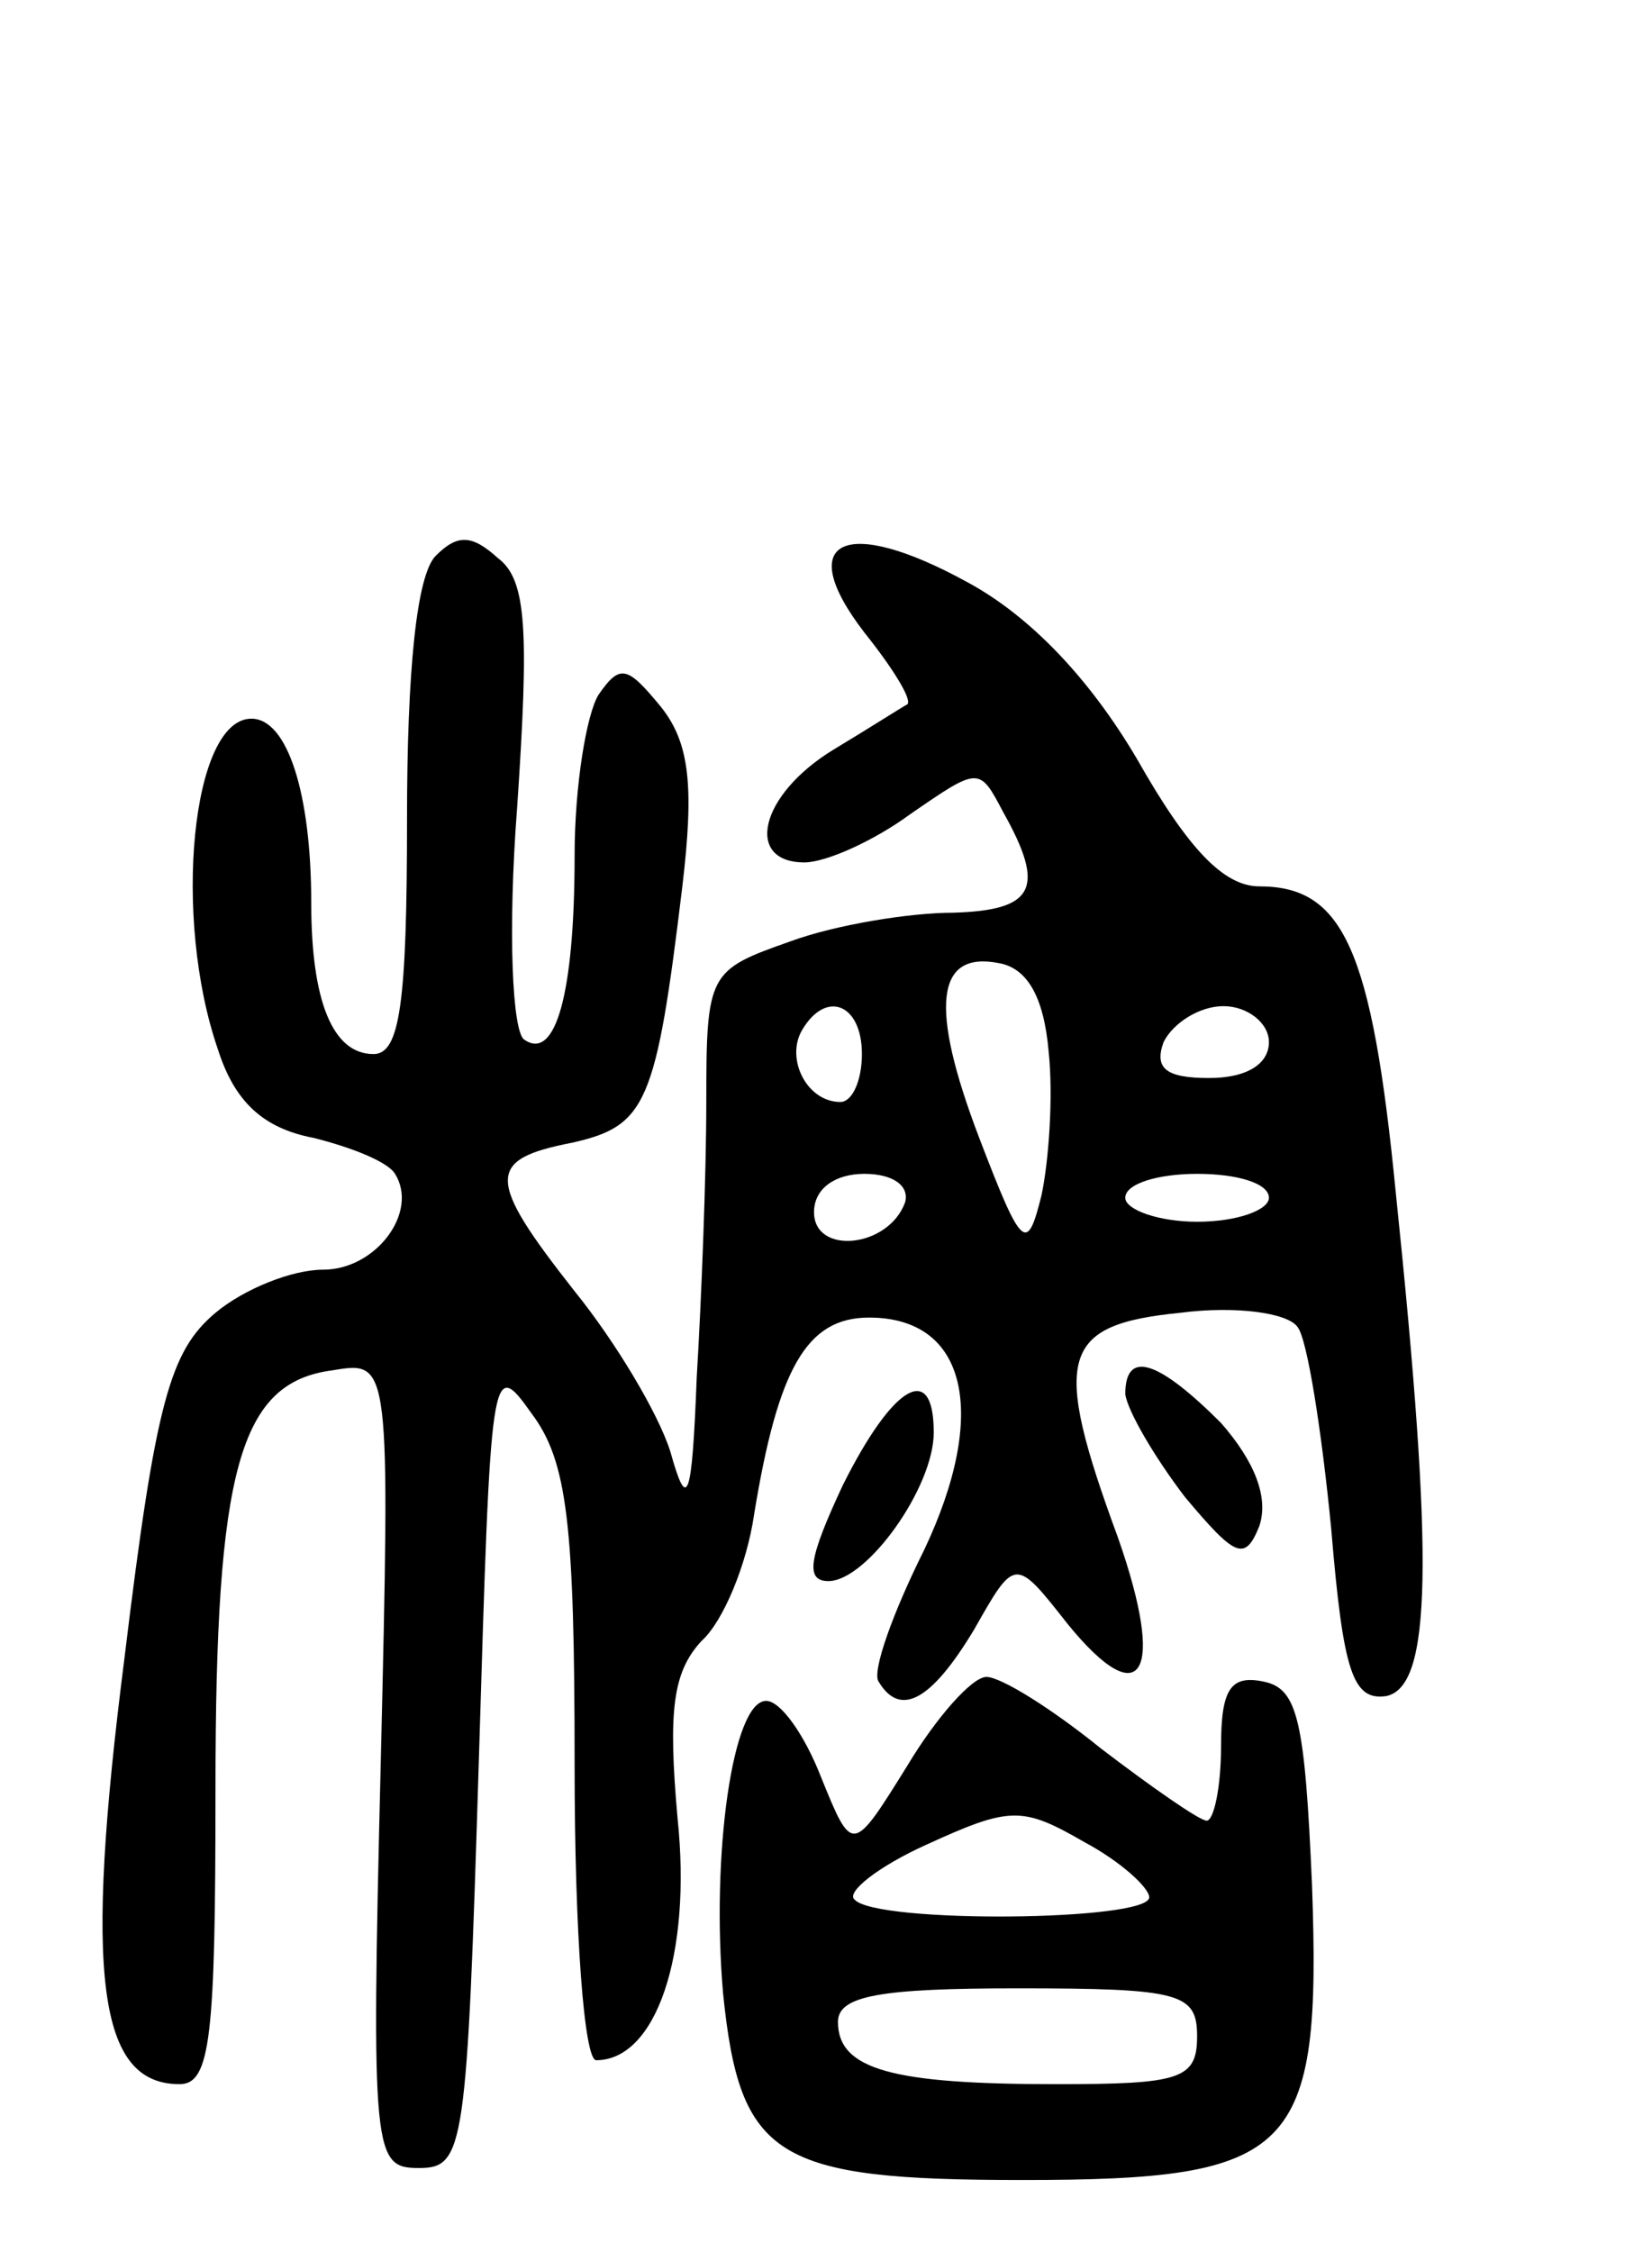 <svg version="1.0" xmlns="http://www.w3.org/2000/svg" width="69" height="94" viewBox="0 0 69 94" ><g transform="translate(0,94) scale(0.1,-0.1)" ><path d="M182 708 c-8 -8 -12 -48 -12 -110 0 -77 -3 -98 -14 -98 -17 0 -26 22 -26 63 0 46 -10 77 -25 77 -25 0 -33 -83 -14 -138 7 -22 19 -33 40 -37 16 -4 31 -10 34 -15 10 -16 -8 -40 -30 -40 -13 0 -33 -8 -45 -18 -19 -16 -25 -37 -38 -144 -17 -133 -11 -178 23 -178 13 0 15 20 15 123 0 134 10 170 49 175 24 4 24 4 20 -165 -4 -163 -3 -168 16 -168 19 0 20 8 25 170 5 165 5 169 22 145 15 -20 18 -46 18 -147 0 -70 4 -123 9 -123 25 0 40 44 34 101 -4 45 -2 61 10 74 9 8 19 32 22 53 10 61 22 82 48 82 41 0 50 -40 23 -97 -13 -26 -22 -51 -19 -55 9 -15 22 -8 40 22 17 30 17 30 39 2 31 -38 41 -21 21 36 -28 76 -24 89 26 94 23 3 45 0 49 -6 4 -5 10 -43 14 -84 5 -60 9 -72 23 -70 19 4 20 56 4 210 -10 102 -22 128 -57 128 -15 0 -30 16 -51 53 -20 34 -45 60 -71 74 -51 28 -73 18 -43 -21 12 -15 20 -28 18 -30 -2 -1 -16 -10 -31 -19 -31 -19 -37 -47 -12 -47 9 0 29 9 44 20 29 20 29 20 39 1 18 -32 13 -41 -21 -42 -18 0 -49 -5 -68 -12 -34 -12 -35 -13 -35 -67 0 -30 -2 -82 -4 -115 -2 -52 -4 -56 -11 -31 -5 16 -23 46 -40 67 -37 47 -37 55 -1 62 31 7 35 16 46 107 5 42 3 60 -9 75 -14 17 -17 18 -26 5 -5 -8 -10 -38 -10 -67 0 -58 -8 -86 -21 -77 -5 3 -7 45 -3 97 5 74 4 95 -8 104 -11 10 -17 10 -26 1z m256 -207 c2 -19 0 -46 -3 -60 -6 -24 -8 -23 -26 24 -21 55 -18 78 8 73 12 -2 19 -14 21 -37z m-78 -1 c0 -11 -4 -20 -9 -20 -14 0 -23 18 -16 30 10 17 25 11 25 -10z m170 5 c0 -9 -9 -15 -25 -15 -18 0 -23 4 -19 15 4 8 15 15 25 15 10 0 19 -7 19 -15z m-152 -67 c-7 -19 -38 -22 -38 -4 0 10 9 16 21 16 12 0 19 -5 17 -12z m152 2 c0 -5 -13 -10 -30 -10 -16 0 -30 5 -30 10 0 6 14 10 30 10 17 0 30 -4 30 -10z"/><path d="M470 358 c1 -7 12 -26 25 -43 21 -25 25 -27 31 -12 4 12 -2 27 -16 43 -26 26 -40 31 -40 12z"/><path d="M352 320 c-14 -30 -16 -40 -6 -40 16 0 44 39 44 62 0 30 -17 20 -38 -22z"/><path d="M379 203 c-23 -37 -23 -37 -36 -5 -7 18 -17 32 -23 32 -14 0 -23 -64 -18 -122 7 -69 22 -78 125 -78 114 0 125 11 121 123 -3 69 -6 82 -20 85 -14 3 -18 -3 -18 -27 0 -17 -3 -31 -6 -31 -3 0 -23 14 -44 30 -21 17 -42 30 -48 30 -6 0 -21 -17 -33 -37z m101 -55 c0 -10 -114 -11 -123 -1 -4 3 10 14 30 23 35 16 40 16 66 1 15 -8 27 -19 27 -23z m20 -58 c0 -18 -7 -20 -59 -20 -68 0 -91 6 -91 26 0 11 18 14 75 14 68 0 75 -2 75 -20z"/></g></svg> 
